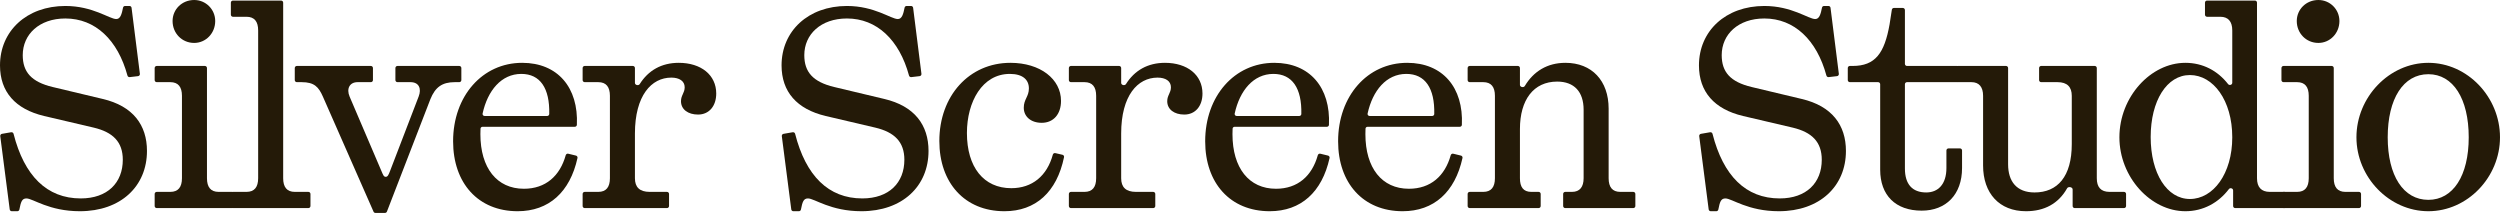 <?xml version="1.0" encoding="utf-8"?>
<svg xmlns="http://www.w3.org/2000/svg" fill="none" height="100%" overflow="visible" preserveAspectRatio="none" style="display: block;" viewBox="0 0 324 28" width="100%">
<g id="Silver Screen Studios">
<path d="M314.716 27.374C309.632 27.374 305.395 22.953 305.395 17.795C305.395 12.6 309.632 8.142 314.716 8.142C319.8 8.142 324 12.6 324 17.795C324 22.953 319.8 27.374 314.716 27.374ZM314.716 25.9C317.921 25.9 319.947 22.768 319.947 17.795C319.947 12.784 317.921 9.616 314.716 9.616C311.474 9.616 309.447 12.784 309.447 17.795C309.447 22.768 311.474 25.9 314.716 25.9Z" fill="#241A08" id="Vector"/>
<path d="M295.946 26.968C295.797 26.968 295.676 26.848 295.676 26.699V25.137C295.676 24.989 295.797 24.868 295.946 24.868H297.703C298.734 24.868 299.213 24.242 299.213 23.1V12.416C299.213 11.274 298.734 10.647 297.703 10.647H295.946C295.797 10.647 295.676 10.527 295.676 10.378V8.816C295.676 8.668 295.797 8.547 295.946 8.547H302.186C302.335 8.547 302.455 8.668 302.455 8.816V23.1C302.455 24.242 302.934 24.868 303.966 24.868H305.723C305.872 24.868 305.992 24.989 305.992 25.137V26.699C305.992 26.848 305.872 26.968 305.723 26.968H295.946ZM300.462 5.563C298.878 5.563 297.662 4.31 297.662 2.726C297.662 1.216 298.878 -9.05159e-05 300.462 -9.05159e-05C301.973 -9.05159e-05 303.189 1.216 303.189 2.726C303.189 4.31 301.973 5.563 300.462 5.563Z" fill="#241A08" id="Vector_2"/>
<path d="M283.223 27.374C278.728 27.374 274.675 22.953 274.675 17.795C274.675 12.563 278.728 8.142 283.223 8.142C285.483 8.142 287.403 9.16 288.761 10.899C288.927 11.113 289.302 11.001 289.302 10.729V3.942C289.302 2.8 288.786 2.174 287.754 2.174H286.034C285.885 2.174 285.765 2.053 285.765 1.904V0.343C285.765 0.194 285.885 0.074 286.034 0.074H292.238C292.387 0.074 292.507 0.194 292.507 0.343V23.1C292.507 24.242 293.06 24.868 294.165 24.868H296.069C296.218 24.868 296.339 24.989 296.339 25.138V26.699C296.339 26.848 296.218 26.968 296.069 26.968H289.682C289.533 26.968 289.412 26.848 289.412 26.699V24.675C289.412 24.401 289.029 24.29 288.863 24.508C287.516 26.28 285.538 27.374 283.223 27.374ZM283.812 25.789C286.833 25.789 289.302 22.511 289.302 17.795C289.302 13.005 286.833 9.726 283.812 9.726C280.828 9.726 278.728 13.042 278.728 17.758C278.728 22.474 280.828 25.789 283.812 25.789Z" fill="#241A08" id="Vector_3"/>
<path d="M262.571 27.374C259.108 27.374 257.008 25.052 257.008 21.442V12.416C257.008 11.274 256.492 10.647 255.497 10.647H253.74C253.591 10.647 253.471 10.527 253.471 10.378V8.816C253.471 8.668 253.591 8.547 253.74 8.547H259.981C260.129 8.547 260.25 8.668 260.25 8.816V21.295C260.25 23.505 261.355 24.942 263.676 24.942C266.66 24.942 268.502 22.879 268.502 18.679V12.416C268.502 11.274 267.913 10.647 266.66 10.647H264.535C264.386 10.647 264.266 10.527 264.266 10.378V8.816C264.266 8.668 264.386 8.547 264.535 8.547H271.475C271.624 8.547 271.745 8.668 271.745 8.816V23.1C271.745 24.242 272.26 24.868 273.402 24.868H275.27C275.419 24.868 275.539 24.989 275.539 25.137V26.699C275.539 26.848 275.419 26.968 275.27 26.968H268.882C268.733 26.968 268.613 26.848 268.613 26.699V24.548C268.613 24.237 268.048 24.132 267.896 24.403C266.78 26.396 264.943 27.374 262.571 27.374Z" fill="#241A08" id="Vector_4"/>
<path d="M249.051 27.3C245.661 27.3 243.672 25.31 243.672 21.995V10.916C243.672 10.768 243.551 10.647 243.403 10.647H239.741C239.592 10.647 239.472 10.527 239.472 10.378V8.816C239.472 8.668 239.592 8.547 239.741 8.547H240.098C243.045 8.547 244.224 6.889 244.888 3.168L245.184 1.259C245.204 1.128 245.317 1.031 245.45 1.031H246.608C246.757 1.031 246.877 1.152 246.877 1.301V8.278C246.877 8.427 246.998 8.547 247.146 8.547H253.645C253.793 8.547 253.914 8.668 253.914 8.816V10.378C253.914 10.527 253.793 10.647 253.645 10.647H247.146C246.998 10.647 246.877 10.768 246.877 10.916V21.847C246.877 23.874 247.835 24.942 249.64 24.942C251.188 24.942 252.256 23.874 252.256 21.774V19.501C252.256 19.352 252.377 19.232 252.525 19.232H254.013C254.162 19.232 254.282 19.352 254.282 19.501V21.774C254.282 25.237 252.182 27.3 249.051 27.3Z" fill="#241A08" id="Vector_5"/>
<path d="M230.538 27.374C226.522 27.374 224.459 25.716 223.611 25.716C223.027 25.716 222.891 26.166 222.696 27.155C222.671 27.282 222.56 27.374 222.431 27.374H221.711C221.576 27.374 221.462 27.273 221.444 27.139L220.218 17.645C220.2 17.502 220.297 17.37 220.439 17.345L221.632 17.138C221.771 17.114 221.906 17.203 221.941 17.341C223.33 22.783 226.256 25.716 230.648 25.716C234.111 25.716 236.101 23.689 236.101 20.705C236.101 18.384 234.811 17.132 232.343 16.542L225.896 15.032C222.175 14.147 220.185 11.9 220.185 8.474C220.185 4.016 223.648 0.774 228.659 0.774C232.233 0.774 234.369 2.468 235.254 2.468C235.796 2.468 235.964 1.813 236.131 0.99C236.157 0.864 236.267 0.774 236.395 0.774H236.969C237.104 0.774 237.219 0.875 237.236 1.009L238.314 9.567C238.333 9.716 238.227 9.851 238.078 9.868L236.998 9.994C236.864 10.009 236.739 9.923 236.704 9.793C235.453 5.176 232.537 2.395 228.659 2.395C225.269 2.395 223.133 4.458 223.133 7.147C223.133 9.321 224.238 10.611 227.001 11.274L233.485 12.821C237.427 13.742 239.233 16.21 239.233 19.563C239.233 24.132 235.843 27.374 230.538 27.374Z" fill="#241A08" id="Vector_6"/>
<path d="M190.474 26.968C190.326 26.968 190.205 26.848 190.205 26.699V25.137C190.205 24.989 190.326 24.868 190.474 24.868H192.231C193.263 24.868 193.742 24.242 193.742 23.1V12.416C193.742 11.274 193.263 10.647 192.231 10.647H190.474C190.326 10.647 190.205 10.527 190.205 10.378V8.816C190.205 8.668 190.326 8.547 190.474 8.547H196.715C196.863 8.547 196.984 8.668 196.984 8.816V10.999C196.984 11.297 197.461 11.401 197.614 11.144C198.748 9.246 200.537 8.142 202.879 8.142C206.305 8.142 208.479 10.463 208.479 14.074V23.1C208.479 24.242 208.958 24.868 209.989 24.868H211.673C211.821 24.868 211.942 24.989 211.942 25.137V26.699C211.942 26.848 211.821 26.968 211.673 26.968H202.853C202.704 26.968 202.584 26.848 202.584 26.699V25.137C202.584 24.989 202.704 24.868 202.853 24.868H203.726C204.758 24.868 205.237 24.205 205.237 23.1V14.221C205.237 11.9 204.021 10.574 201.81 10.574C198.752 10.574 196.984 12.931 196.984 16.726V23.1C196.984 24.242 197.426 24.868 198.458 24.868H199.404C199.553 24.868 199.673 24.989 199.673 25.137V26.699C199.673 26.848 199.553 26.968 199.404 26.968H190.474Z" fill="#241A08" id="Vector_7"/>
<path d="M181.782 27.374C176.661 27.374 173.419 23.726 173.419 18.31C173.419 12.453 177.214 8.142 182.371 8.142C186.971 8.142 189.683 11.346 189.459 16.179C189.453 16.32 189.335 16.431 189.193 16.431H177.233C177.096 16.431 176.98 16.535 176.971 16.672C176.956 16.911 176.956 17.14 176.956 17.389C176.956 21.774 179.092 24.463 182.592 24.463C185.413 24.463 187.265 22.802 188.014 20.117C188.054 19.975 188.199 19.886 188.343 19.921L189.341 20.165C189.482 20.199 189.57 20.339 189.539 20.48C188.568 24.89 185.831 27.374 181.782 27.374ZM177.241 14.713C177.205 14.878 177.333 15.031 177.501 15.031H185.613C185.758 15.031 185.877 14.917 185.88 14.773C185.956 11.435 184.704 9.579 182.261 9.579C179.663 9.579 177.891 11.744 177.241 14.713Z" fill="#241A08" id="Vector_8"/>
<path d="M164.556 27.374C159.434 27.374 156.192 23.726 156.192 18.31C156.192 12.453 159.987 8.142 165.145 8.142C169.744 8.142 172.457 11.346 172.233 16.179C172.226 16.32 172.109 16.431 171.967 16.431H160.007C159.87 16.431 159.754 16.535 159.745 16.672C159.729 16.911 159.729 17.14 159.729 17.389C159.729 21.774 161.866 24.463 165.366 24.463C168.187 24.463 170.039 22.802 170.787 20.117C170.827 19.975 170.972 19.886 171.116 19.921L172.115 20.165C172.255 20.199 172.344 20.339 172.312 20.48C171.341 24.89 168.605 27.374 164.556 27.374ZM160.015 14.713C159.979 14.878 160.106 15.031 160.275 15.031H168.387C168.531 15.031 168.65 14.917 168.653 14.773C168.729 11.435 167.477 9.579 165.034 9.579C162.437 9.579 160.664 11.744 160.015 14.713Z" fill="#241A08" id="Vector_9"/>
<path d="M138.794 26.968C138.646 26.968 138.525 26.848 138.525 26.699V25.137C138.525 24.989 138.646 24.868 138.794 24.868H140.552C141.583 24.868 142.062 24.242 142.062 23.1V12.416C142.062 11.274 141.583 10.647 140.552 10.647H138.794C138.646 10.647 138.525 10.527 138.525 10.378V8.816C138.525 8.668 138.646 8.547 138.794 8.547H145.035C145.184 8.547 145.304 8.668 145.304 8.816V10.742C145.304 11.037 145.771 11.143 145.928 10.892C147.04 9.121 148.758 8.142 150.978 8.142C153.888 8.142 155.841 9.726 155.841 12.121C155.841 13.742 154.92 14.847 153.483 14.847C152.194 14.847 151.273 14.184 151.273 13.116C151.273 12.342 151.752 12.047 151.752 11.31C151.752 10.5 151.052 10.058 150.02 10.058C147.441 10.058 145.304 12.379 145.304 17.316V23.1C145.304 24.242 145.894 24.868 147.22 24.868H149.456C149.605 24.868 149.725 24.989 149.725 25.137V26.699C149.725 26.848 149.605 26.968 149.456 26.968H138.794Z" fill="#241A08" id="Vector_10"/>
<path d="M130.95 8.142C134.818 8.142 137.507 10.242 137.507 13.079C137.507 14.774 136.55 15.916 135.002 15.916C133.602 15.916 132.681 15.105 132.681 13.963C132.681 12.858 133.344 12.526 133.344 11.458C133.344 10.352 132.571 9.579 130.876 9.579C127.302 9.579 125.313 13.189 125.313 17.242C125.313 21.663 127.486 24.389 131.06 24.389C133.776 24.389 135.695 22.795 136.446 20.043C136.485 19.9 136.629 19.811 136.773 19.844L137.698 20.058C137.838 20.09 137.928 20.229 137.899 20.371C136.964 24.888 134.227 27.374 130.176 27.374C125.018 27.374 121.739 23.689 121.739 18.274C121.739 12.416 125.607 8.142 130.95 8.142Z" fill="#241A08" id="Vector_11"/>
<path d="M111.643 27.374C107.627 27.374 105.564 25.716 104.716 25.716C104.131 25.716 103.996 26.166 103.801 27.155C103.776 27.282 103.665 27.374 103.536 27.374H102.816C102.681 27.374 102.566 27.273 102.549 27.139L101.323 17.645C101.305 17.502 101.402 17.37 101.544 17.345L102.737 17.138C102.876 17.113 103.011 17.203 103.046 17.34C104.435 22.783 107.361 25.716 111.753 25.716C115.216 25.716 117.206 23.689 117.206 20.705C117.206 18.384 115.916 17.131 113.448 16.542L107 15.031C103.279 14.147 101.29 11.9 101.29 8.474C101.29 4.016 104.753 0.774 109.764 0.774C113.337 0.774 115.474 2.468 116.358 2.468C116.901 2.468 117.069 1.813 117.236 0.99C117.261 0.864 117.372 0.774 117.5 0.774H118.074C118.209 0.774 118.324 0.875 118.341 1.009L119.419 9.567C119.438 9.716 119.332 9.851 119.183 9.868L118.103 9.994C117.969 10.009 117.844 9.923 117.809 9.793C116.558 5.176 113.642 2.395 109.764 2.395C106.374 2.395 104.237 4.458 104.237 7.147C104.237 9.321 105.343 10.611 108.106 11.274L114.59 12.821C118.532 13.742 120.337 16.21 120.337 19.563C120.337 24.131 116.948 27.374 111.643 27.374Z" fill="#241A08" id="Vector_12"/>
<path d="M75.778 26.968C75.629 26.968 75.508 26.848 75.508 26.699V25.137C75.508 24.989 75.629 24.868 75.778 24.868H77.535C78.566 24.868 79.045 24.242 79.045 23.1V12.416C79.045 11.274 78.566 10.647 77.535 10.647H75.778C75.629 10.647 75.508 10.527 75.508 10.378V8.816C75.508 8.668 75.629 8.547 75.778 8.547H82.018C82.167 8.547 82.287 8.668 82.287 8.816V10.742C82.287 11.037 82.754 11.143 82.911 10.892C84.023 9.121 85.741 8.142 87.961 8.142C90.871 8.142 92.824 9.726 92.824 12.121C92.824 13.742 91.903 14.847 90.466 14.847C89.177 14.847 88.256 14.184 88.256 13.116C88.256 12.342 88.735 12.047 88.735 11.31C88.735 10.5 88.035 10.058 87.003 10.058C84.424 10.058 82.287 12.379 82.287 17.316V23.1C82.287 24.242 82.877 24.868 84.203 24.868H86.439C86.588 24.868 86.708 24.989 86.708 25.137V26.699C86.708 26.848 86.588 26.968 86.439 26.968H75.778Z" fill="#241A08" id="Vector_13"/>
<path d="M67.085 27.374C61.964 27.374 58.722 23.726 58.722 18.31C58.722 12.453 62.517 8.142 67.675 8.142C72.274 8.142 74.987 11.346 74.763 16.179C74.756 16.32 74.638 16.431 74.496 16.431H62.537C62.4 16.431 62.284 16.535 62.275 16.672C62.259 16.911 62.259 17.14 62.259 17.389C62.259 21.774 64.396 24.463 67.896 24.463C70.716 24.463 72.568 22.802 73.317 20.117C73.357 19.975 73.502 19.886 73.646 19.921L74.644 20.165C74.785 20.199 74.873 20.339 74.842 20.48C73.871 24.89 71.134 27.374 67.085 27.374ZM62.545 14.713C62.509 14.878 62.636 15.031 62.805 15.031H70.917C71.061 15.031 71.18 14.917 71.183 14.773C71.259 11.435 70.007 9.579 67.564 9.579C64.967 9.579 63.194 11.744 62.545 14.713Z" fill="#241A08" id="Vector_14"/>
<path d="M41.849 12.526C41.297 11.274 40.744 10.647 39.086 10.647H38.471C38.322 10.647 38.202 10.527 38.202 10.378V8.817C38.202 8.668 38.322 8.547 38.471 8.547H48.064C48.213 8.547 48.334 8.668 48.334 8.817V10.378C48.334 10.527 48.213 10.647 48.064 10.647H46.344C45.312 10.647 44.87 11.495 45.312 12.526L49.439 22.179C49.66 22.695 49.733 22.916 49.991 22.916C50.249 22.916 50.36 22.658 50.544 22.179L54.265 12.489C54.633 11.532 54.339 10.647 53.197 10.647H51.513C51.365 10.647 51.244 10.527 51.244 10.378V8.817C51.244 8.668 51.365 8.547 51.513 8.547H59.522C59.671 8.547 59.791 8.668 59.791 8.817V10.378C59.791 10.527 59.671 10.647 59.522 10.647H58.944C57.286 10.647 56.402 11.31 55.776 12.858L50.145 27.423C50.105 27.526 50.005 27.595 49.894 27.595H48.657C48.55 27.595 48.453 27.532 48.41 27.434L41.849 12.526Z" fill="#241A08" id="Vector_15"/>
<path d="M30.189 26.968C30.041 26.968 29.92 26.848 29.92 26.699V25.138C29.92 24.989 30.041 24.868 30.189 24.868H31.947C32.978 24.868 33.457 24.242 33.457 23.1V3.942C33.457 2.8 32.978 2.174 31.947 2.174H30.189C30.041 2.174 29.92 2.053 29.92 1.904V0.343C29.92 0.194 30.041 0.074 30.189 0.074H36.43C36.579 0.074 36.699 0.194 36.699 0.343V23.1C36.699 24.242 37.178 24.868 38.21 24.868H39.967C40.115 24.868 40.236 24.989 40.236 25.138V26.699C40.236 26.848 40.115 26.968 39.967 26.968H30.189Z" fill="#241A08" id="Vector_16"/>
<path d="M20.314 26.968C20.165 26.968 20.044 26.848 20.044 26.699V25.137C20.044 24.989 20.165 24.868 20.314 24.868H22.071C23.102 24.868 23.581 24.242 23.581 23.1V12.416C23.581 11.274 23.102 10.647 22.071 10.647H20.314C20.165 10.647 20.044 10.527 20.044 10.378V8.816C20.044 8.668 20.165 8.547 20.314 8.547H26.554C26.703 8.547 26.823 8.668 26.823 8.816V23.1C26.823 24.242 27.302 24.868 28.334 24.868H30.091C30.24 24.868 30.36 24.989 30.36 25.137V26.699C30.36 26.848 30.24 26.968 30.091 26.968H20.314ZM25.166 5.563C23.581 5.563 22.366 4.31 22.366 2.726C22.366 1.216 23.581 -9.05159e-05 25.166 -9.05159e-05C26.676 -9.05159e-05 27.892 1.216 27.892 2.726C27.892 4.31 26.676 5.563 25.166 5.563Z" fill="#241A08" id="Vector_17"/>
<path d="M10.352 27.374C6.337 27.374 4.273 25.716 3.426 25.716C2.841 25.716 2.706 26.166 2.511 27.155C2.486 27.282 2.375 27.374 2.246 27.374H1.526C1.391 27.374 1.276 27.273 1.259 27.139L0.033 17.645C0.014 17.502 0.112 17.37 0.254 17.345L1.446 17.138C1.586 17.113 1.721 17.203 1.756 17.34C3.145 22.783 6.071 25.716 10.463 25.716C13.926 25.716 15.915 23.689 15.915 20.705C15.915 18.384 14.626 17.131 12.158 16.542L5.71 15.031C1.989 14.147 -0 11.9 -0 8.474C-0 4.016 3.463 0.774 8.473 0.774C12.047 0.774 14.184 2.468 15.068 2.468C15.611 2.468 15.779 1.813 15.946 0.99C15.971 0.864 16.082 0.774 16.21 0.774H16.783C16.919 0.774 17.034 0.875 17.05 1.009L18.129 9.567C18.148 9.716 18.042 9.851 17.893 9.868L16.812 9.994C16.678 10.009 16.554 9.923 16.518 9.793C15.268 5.176 12.352 2.395 8.473 2.395C5.084 2.395 2.947 4.458 2.947 7.147C2.947 9.321 4.052 10.611 6.816 11.274L13.3 12.821C17.242 13.742 19.047 16.21 19.047 19.563C19.047 24.131 15.658 27.374 10.352 27.374Z" fill="#241A08" id="Vector_18"/>
</g>
</svg>